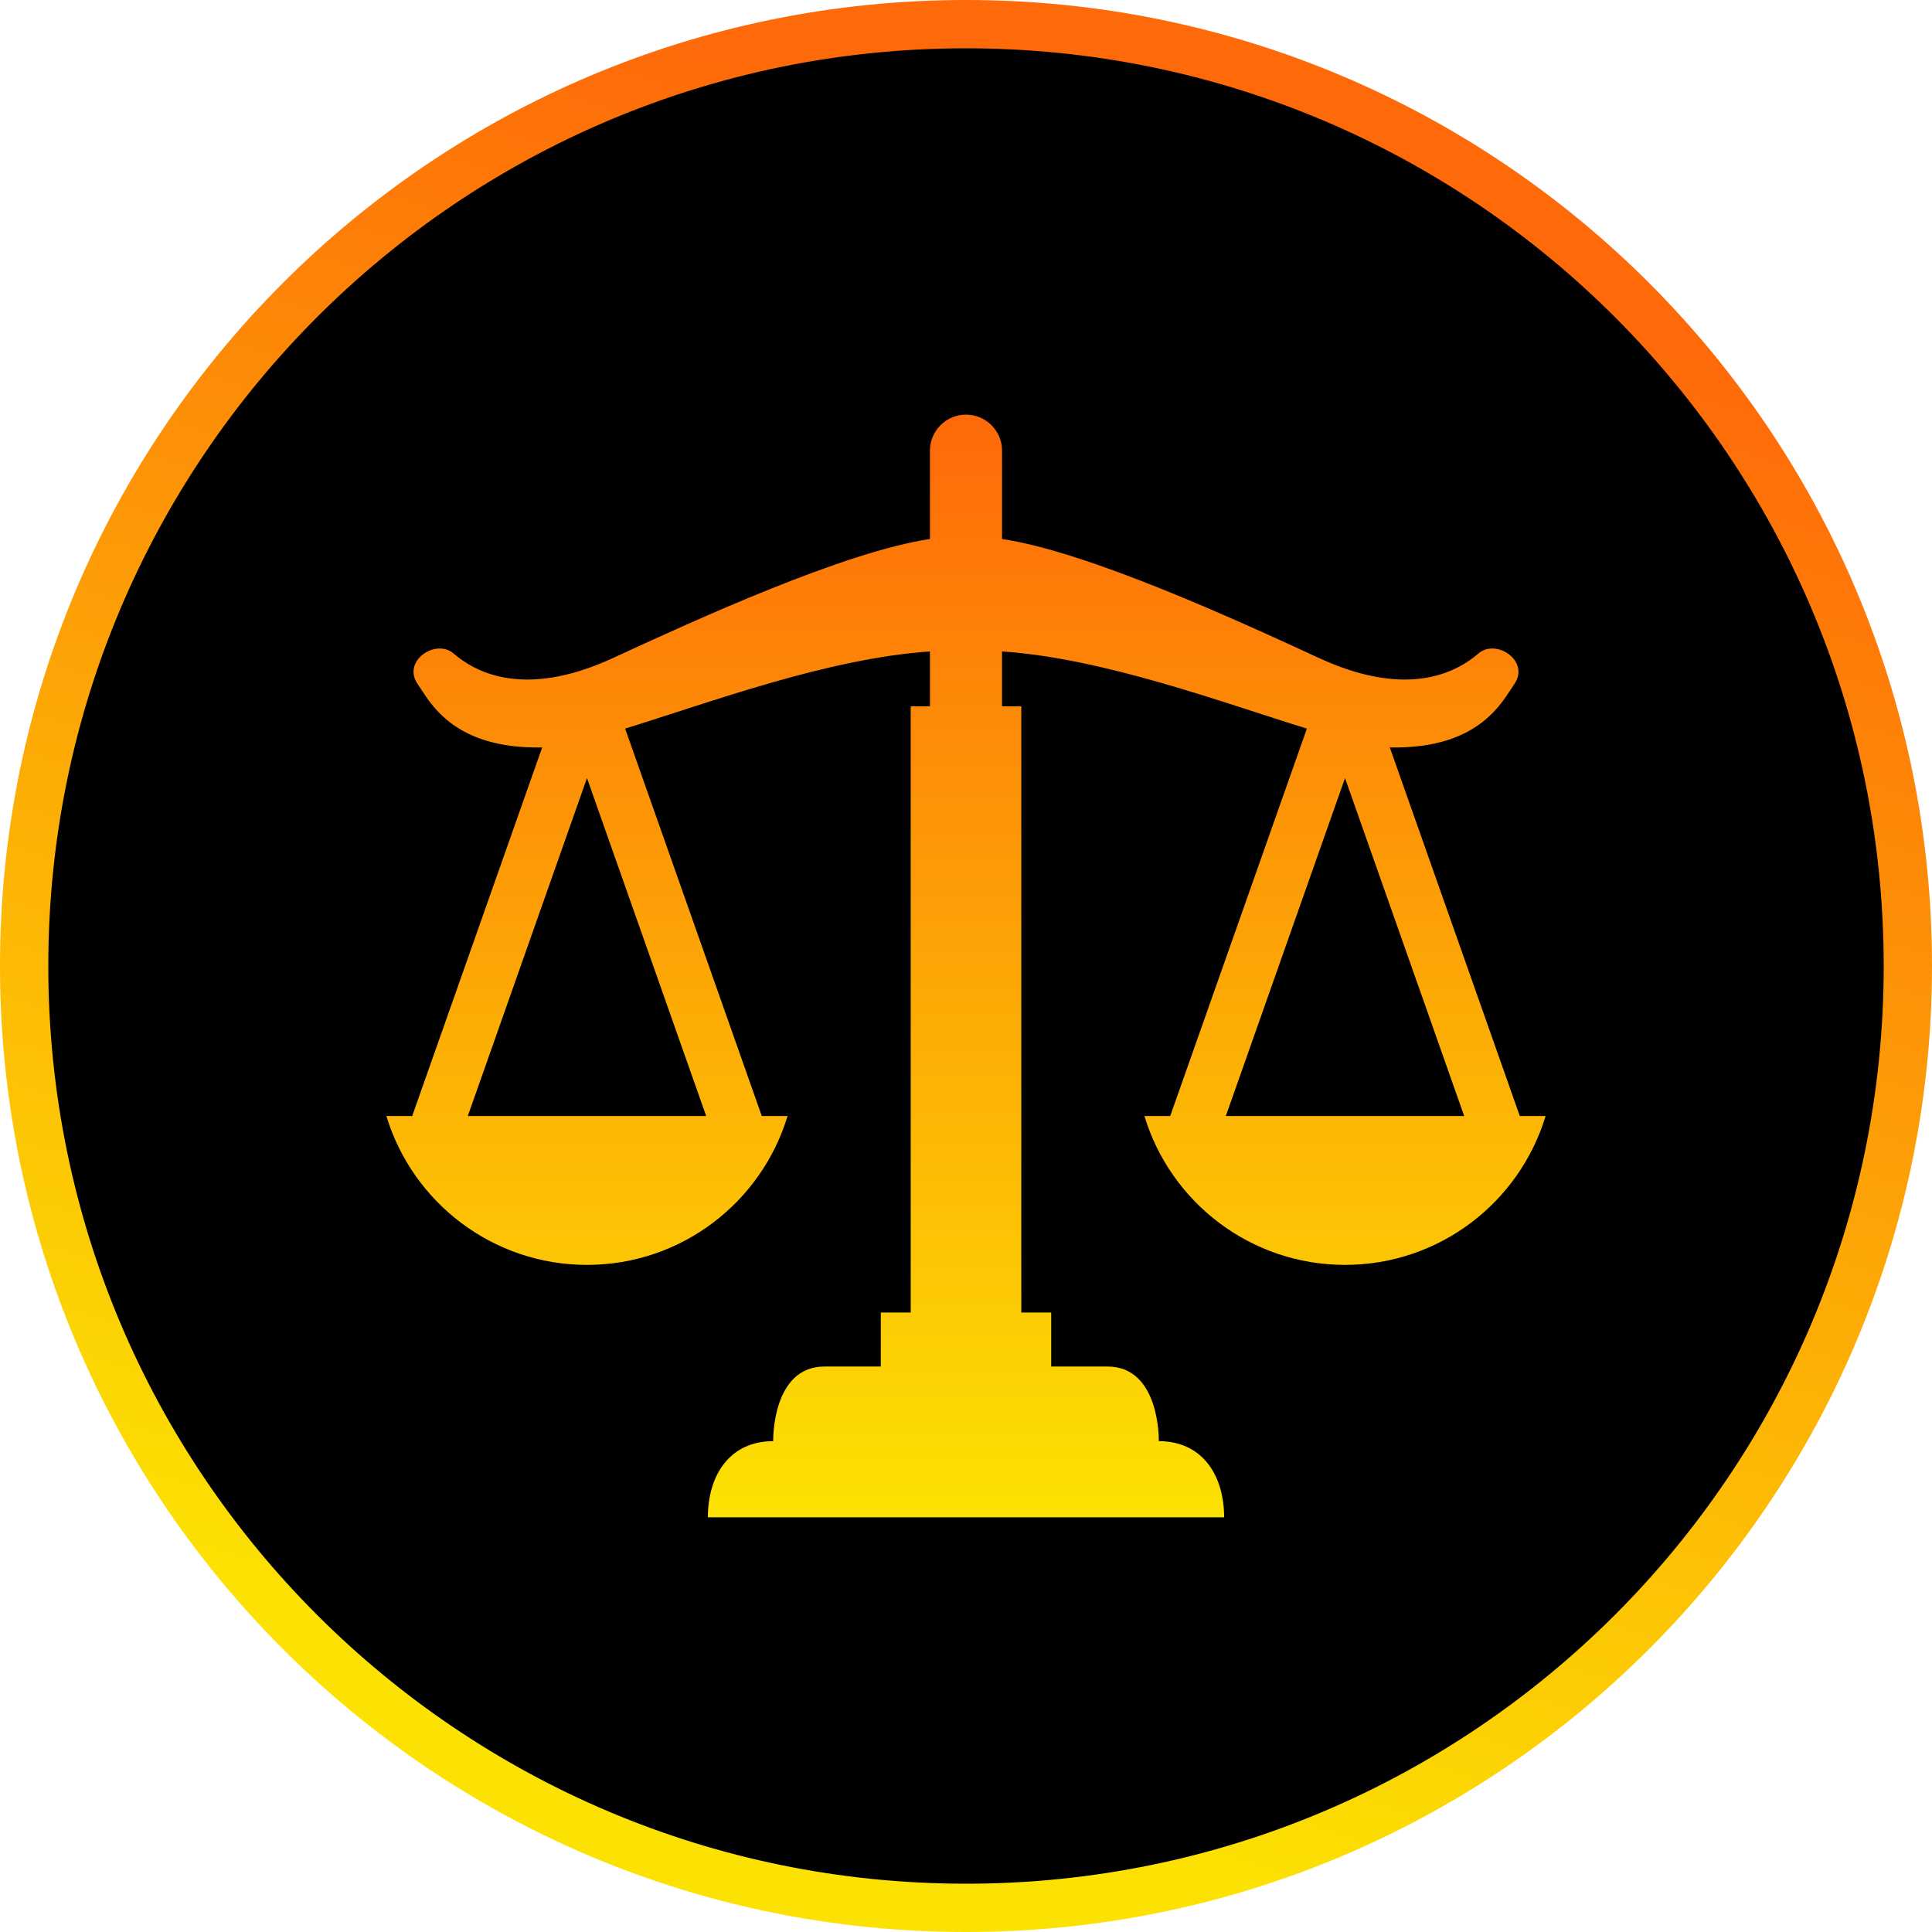 <svg width="100" height="100" viewBox="0 0 100 100" fill="none" xmlns="http://www.w3.org/2000/svg">
<g clip-path="url(#clip0_493_1824)">
<path d="M50 1.5C76.786 1.5 98.5 23.214 98.5 50C98.5 76.786 76.786 98.5 50 98.5C23.214 98.5 1.5 76.786 1.5 50C1.5 23.214 23.214 1.5 50 1.5Z" fill="black" stroke="url(#paint0_linear_493_1824)" stroke-width="2"/>
<path d="M99.5 50C99.5 22.662 77.338 0.5 50 0.5C22.662 0.5 0.5 22.662 0.5 50C0.5 77.338 22.662 99.5 50 99.5C77.338 99.5 99.5 77.338 99.5 50Z" stroke="url(#paint1_linear_493_1824)"/>
<path d="M78.665 57.766L71.935 38.684C71.951 38.685 71.968 38.687 71.983 38.687C76.616 38.766 77.775 36.275 78.377 35.413C79.211 34.221 77.45 33.029 76.524 33.824C75.597 34.618 73.094 36.286 68.275 34.061C63.931 32.055 56.313 28.566 51.866 27.898V23.328C51.866 22.297 51.03 21.462 50 21.462C48.97 21.462 48.134 22.297 48.134 23.328V27.898C43.687 28.566 36.07 32.055 31.724 34.061C26.906 36.286 24.403 34.618 23.476 33.824C22.55 33.029 20.788 34.221 21.623 35.413C22.226 36.275 23.384 38.766 28.017 38.687C28.033 38.687 28.049 38.685 28.064 38.684L21.335 57.766H20C21.347 62.222 25.485 65.47 30.382 65.47C35.279 65.47 39.417 62.222 40.764 57.766H39.43L32.357 37.712C36.714 36.368 42.853 34.072 48.134 33.719V36.558H47.138V67.935H45.59V70.731C44.569 70.731 43.531 70.731 42.675 70.731C39.938 70.731 40.02 74.594 40.02 74.594C37.766 74.594 36.639 76.364 36.639 78.537H63.361C63.361 76.364 62.234 74.594 59.981 74.594C59.981 74.594 60.061 70.731 57.325 70.731C56.468 70.731 55.431 70.731 54.41 70.731V67.935H52.862V36.558H51.865V33.719C57.147 34.072 63.286 36.368 67.644 37.712L60.57 57.766H59.236C60.583 62.222 64.721 65.47 69.618 65.47C74.515 65.47 78.653 62.222 80 57.766L78.665 57.766ZM36.552 57.766H24.213L30.382 40.273L36.552 57.766ZM63.448 57.766L69.618 40.273L75.787 57.766H63.448Z" fill="url(#paint2_linear_493_1824)"/>
</g>
<defs>
<linearGradient id="paint0_linear_493_1824" x1="60.726" y1="9.636" x2="36.467" y2="89.444" gradientUnits="userSpaceOnUse">
<stop stop-color="#FE6909"/>
<stop offset="1" stop-color="#FCE202"/>
</linearGradient>
<linearGradient id="paint1_linear_493_1824" x1="60.726" y1="9.636" x2="36.467" y2="89.444" gradientUnits="userSpaceOnUse">
<stop stop-color="#FE6909"/>
<stop offset="1" stop-color="#FCE202"/>
</linearGradient>
<linearGradient id="paint2_linear_493_1824" x1="50" y1="21.462" x2="50" y2="78.537" gradientUnits="userSpaceOnUse">
<stop stop-color="#FE6909"/>
<stop offset="1" stop-color="#FCE202"/>
</linearGradient>
<clipPath id="clip0_493_1824">
<rect width="100" height="100" fill="white"/>
</clipPath>
</defs>
</svg>

